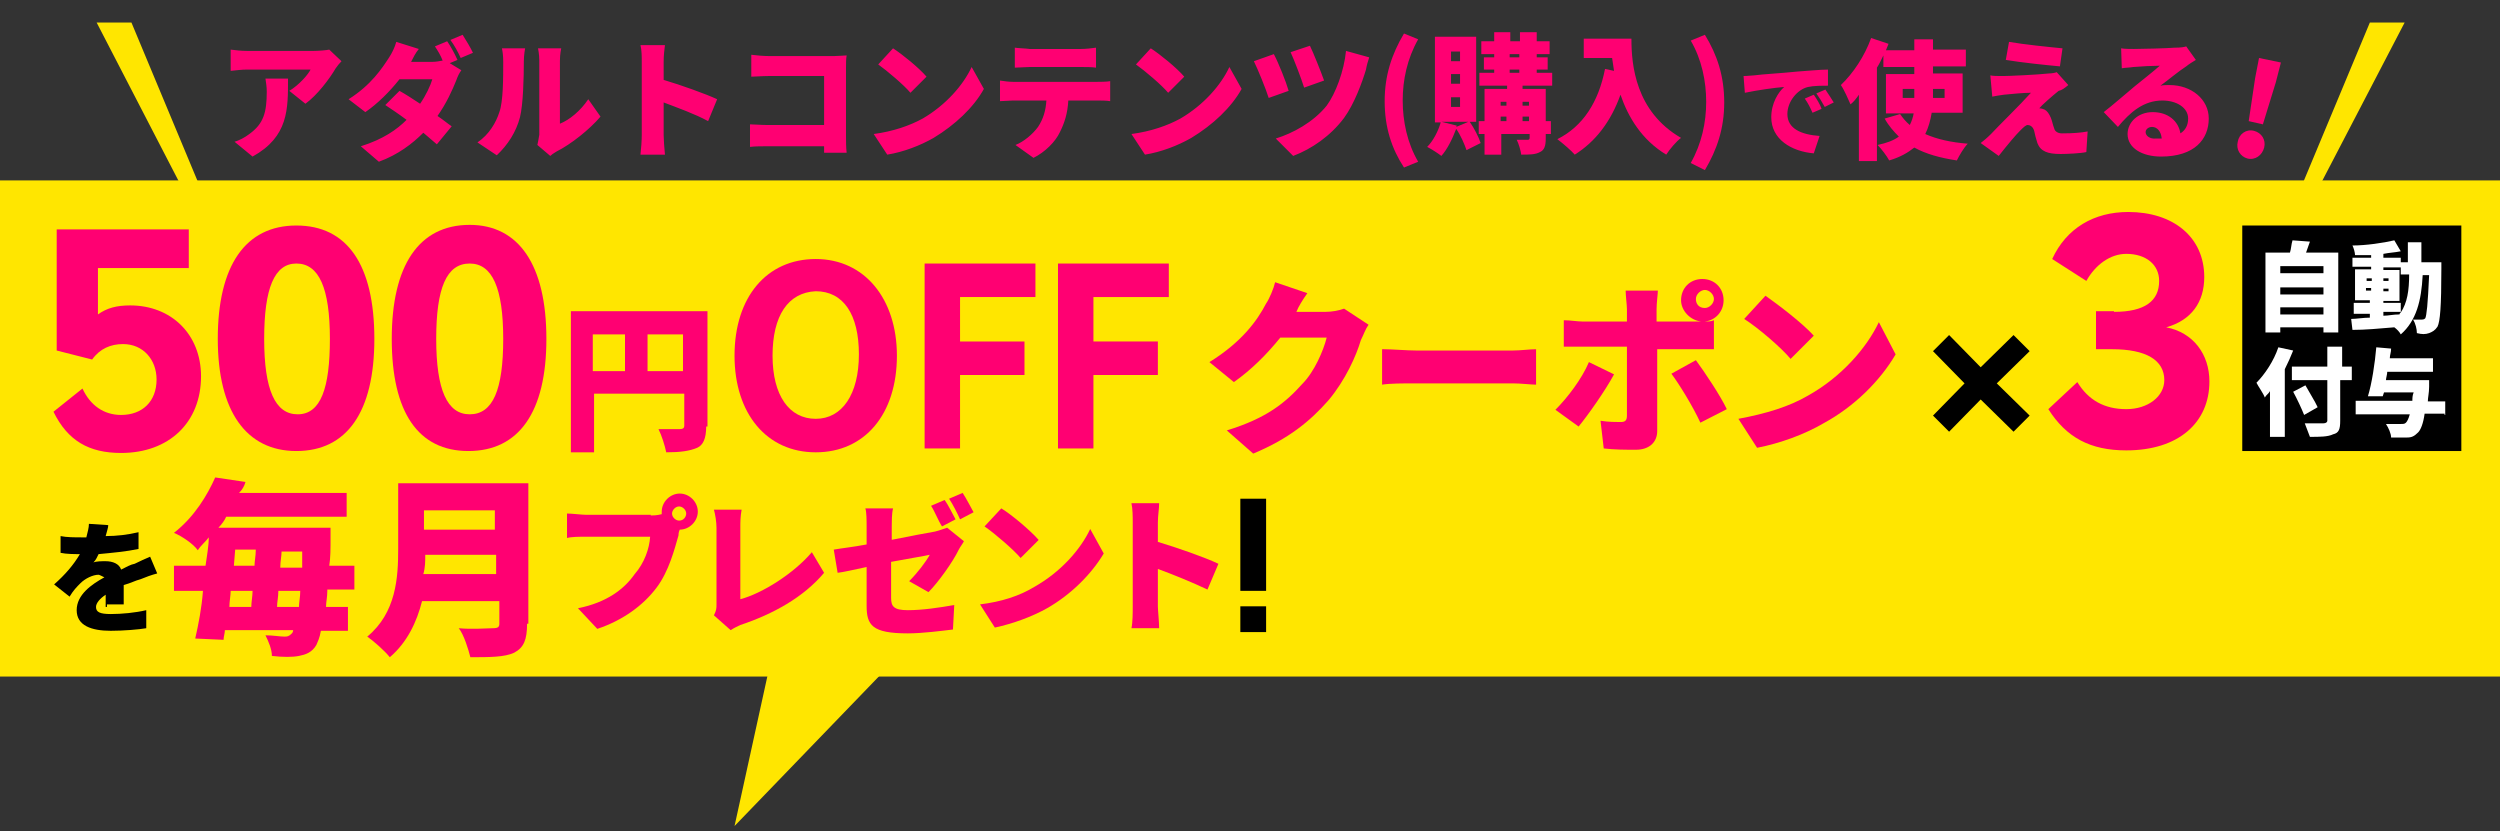 <?xml version="1.0" encoding="utf-8"?>
<!-- Generator: Adobe Illustrator 23.0.1, SVG Export Plug-In . SVG Version: 6.00 Build 0)  -->
<svg version="1.1" id="レイヤー_1" xmlns="http://www.w3.org/2000/svg" xmlns:xlink="http://www.w3.org/1999/xlink" x="0px"
	 y="0px" viewBox="0 0 388 129" style="enable-background:new 0 0 388 129;" xml:space="preserve">
<rect x="0" y="0" width="388" height="129" fill="#333333" stroke="none"/>
<style type="text/css">
	.st0{fill:#FFE600;}
	.st1{fill:#FF0072;}
	.st2{fill:#FFFFFF;}
</style>
<rect y="28" class="st0" width="388" height="77"/>
<path class="st0" d="M114,128.2l7.5-34.2H147L114,128.2z"/>
<path class="st1" d="M53,9.5l-1.9-1.8c-0.4,0.1-1.7,0.2-2.4,0.2H38.3c-0.9,0-1.7-0.1-2.5-0.2V11c1-0.1,1.7-0.2,2.5-0.2h9.9
	c-0.4,0.8-1.8,2.4-3.3,3.3l2.5,2c1.8-1.3,3.7-3.8,4.7-5.5C52.3,10.3,52.7,9.8,53,9.5z M44.7,12.2h-3.5c0.1,0.7,0.2,1.3,0.2,2
	c0,3.3-0.5,5-2.7,6.6c-0.8,0.6-1.6,1-2.3,1.2l2.8,2.3C44.8,21.2,44.7,16.9,44.7,12.2z M69.4,6.4l-1.9,0.8c0.4,0.6,0.9,1.4,1.2,2.2
	c-0.5,0.1-1.1,0.2-1.6,0.2h-3.3C64.1,9,64.5,8.2,65,7.6l-3.5-1.1c-0.2,0.8-0.7,1.8-1.1,2.4c-1.1,1.7-2.8,4.3-6.3,6.5l2.6,2
	c1.9-1.3,3.8-3.2,5.3-5.1h5.1c-0.3,1-1,2.5-1.9,3.8c-1.2-0.8-2.3-1.5-3.2-2l-2.2,2.2c0.9,0.6,2.1,1.4,3.3,2.3
	c-1.5,1.5-3.6,3-7.1,4.1l2.8,2.4c3-1.1,5.2-2.8,6.9-4.5c0.8,0.7,1.5,1.3,2.1,1.8l2.3-2.8c-0.6-0.4-1.3-1-2.2-1.6
	c1.4-2,2.3-4,2.9-5.5c0.2-0.6,0.5-1.2,0.8-1.6l-1.8-1.1l1.2-0.5C70.6,8.4,69.9,7.1,69.4,6.4z M71.8,5.4l-1.9,0.8
	C70.5,7,71.1,8.1,71.5,9l1.9-0.8C73.1,7.5,72.3,6.2,71.8,5.4z M83.4,22.5l2,1.7c0.2-0.2,0.5-0.4,1-0.7c2.2-1.1,5.1-3.4,6.8-5.4
	l-1.9-2.7c-1.2,1.8-2.9,3.2-4.4,3.8V9.4c0-1,0.2-1.9,0.2-1.9h-3.6c0,0,0.2,0.9,0.2,1.9v11.5C83.6,21.5,83.5,22.1,83.4,22.5z
	 M74.1,22.1l3,2c1.7-1.6,3-3.6,3.6-5.9c0.5-2,0.6-6.2,0.6-8.7c0-1,0.2-2,0.2-2h-3.6c0.1,0.5,0.2,1.1,0.2,2.1c0,2.5,0,6.2-0.6,7.8
	C77,19,75.9,20.9,74.1,22.1z M99.6,21c0,0.8-0.1,2.2-0.2,3h3.8c-0.1-0.9-0.2-2.5-0.2-3v-5.1c2.1,0.8,4.9,1.8,6.9,2.9l1.4-3.4
	c-1.7-0.8-5.6-2.2-8.3-3V9.6c0-1,0.1-1.8,0.2-2.6h-3.8c0.2,0.8,0.2,1.8,0.2,2.6V21z M116.6,8.5v3.4c0.6,0,1.7-0.1,2.6-0.1h8.7v7.6
	H119c-0.9,0-1.9-0.1-2.6-0.1v3.5c0.7-0.1,2-0.1,2.7-0.1h8.8c0,0.3,0,0.7,0,1h3.5c-0.1-0.8-0.1-1.9-0.1-2.6V10.6c0-0.7,0-1.5,0.1-2
	c-0.3,0-1.3,0.1-1.9,0.1h-10.2C118.5,8.7,117.4,8.6,116.6,8.5z M138.6,7.5l-2.3,2.5c1.4,1,4,3.2,5,4.4l2.5-2.5
	C142.6,10.5,140,8.4,138.6,7.5z M135.6,20.8l2.1,3.2c2.5-0.4,5.1-1.4,7.2-2.6c3.3-2,6.2-4.7,7.8-7.6l-1.9-3.4c-1.3,2.8-4,5.9-7.6,8
	C141.2,19.5,138.6,20.4,135.6,20.8z M157.5,7.4v3.1c0.7,0,1.6-0.1,2.3-0.1h8c0.8,0,1.6,0,2.3,0.1V7.4c-0.7,0.1-1.6,0.2-2.3,0.2h-8
	C159.1,7.5,158.2,7.5,157.5,7.4z M155.2,12.5v3.2c0.6,0,1.4-0.1,2-0.1h5.2c-0.1,1.6-0.5,2.9-1.3,4.1c-0.8,1.1-2.2,2.3-3.5,2.8l2.8,2
	c1.8-0.9,3.4-2.5,4.1-4c0.7-1.4,1.2-2.9,1.3-4.9h4.5c0.6,0,1.4,0,2,0.1v-3.1c-0.6,0.1-1.6,0.1-2,0.1h-13.1
	C156.6,12.7,155.8,12.6,155.2,12.5z M178.6,7.5l-2.3,2.5c1.4,1,4,3.2,5,4.4l2.5-2.5C182.6,10.5,180,8.4,178.6,7.5z M175.6,20.8
	l2.1,3.2c2.5-0.4,5.1-1.4,7.2-2.6c3.3-2,6.2-4.7,7.8-7.6l-1.9-3.4c-1.3,2.8-4,5.9-7.6,8C181.2,19.5,178.6,20.4,175.6,20.8z
	 M203.3,7.1l-3,1c0.6,1.3,1.7,4.2,2.1,5.5l3.1-1.1C205,11.1,203.8,8.1,203.3,7.1z M212.5,8.9l-3.6-1c-0.3,3.1-1.6,6.6-3,8.5
	c-2.1,2.6-5.3,4.3-7.9,5.1l2.7,2.7c2.9-1.1,5.8-3.1,7.9-5.9c1.6-2.2,2.8-5.5,3.4-7.5C212.1,10.2,212.3,9.5,212.5,8.9z M197.7,8.4
	l-3.1,1.1c0.6,1.2,1.9,4.4,2.3,5.7l3.1-1.1C199.6,12.7,198.4,9.7,197.7,8.4z M270.6,11.8l0.2,2.6c1.9-0.4,4.7-0.8,6.1-0.9
	c-0.9,0.8-2,2.5-2,4.7c0,3.4,3.1,5.3,6.6,5.6l0.9-2.7c-2.8-0.2-5-1.1-5-3.4c0-1.9,1.5-3.8,3.2-4.2c0.9-0.2,2.2-0.2,3.1-0.2l0-2.5
	c-1.2,0-3.1,0.2-4.7,0.3c-2.9,0.3-5.3,0.4-6.8,0.6C271.9,11.7,271.2,11.8,270.6,11.8z M281.5,14.7l-1.4,0.6c0.5,0.7,0.8,1.3,1.2,2.2
	l1.4-0.6C282.5,16.2,281.9,15.3,281.5,14.7z M283.3,13.9l-1.4,0.6c0.5,0.7,0.8,1.2,1.3,2.1l1.4-0.7
	C284.3,15.4,283.7,14.5,283.3,13.9z M295.3,13.8h1.8v1.4h-1.8V13.8z M301.8,13.8v1.4H300v-1.4H301.8z M304.6,17.5v-6.1H300v-1.1h5.1
	V7.7H300V6.1h-2.9v1.7h-4.4c0.1-0.3,0.3-0.7,0.4-1l-2.7-0.9c-1,2.8-2.8,5.5-4.7,7.3c0.5,0.7,1.2,2.3,1.5,3c0.5-0.4,0.9-0.9,1.3-1.5
	v10.3h2.8V10.5c0.4-0.6,0.7-1.3,1-1.9v1.8h4.8v1.1h-4.4v6.1h4.3c-0.1,0.6-0.3,1.2-0.6,1.8c-0.6-0.5-1.1-1.1-1.5-1.7l-2.4,0.7
	c0.6,1.1,1.4,2,2.2,2.8c-0.8,0.6-1.9,1-3.3,1.3c0.6,0.6,1.5,1.8,1.8,2.4c1.7-0.5,2.9-1.2,3.9-2c1.8,1,4,1.6,6.6,2
	c0.4-0.8,1.1-2,1.7-2.6c-2.6-0.2-4.8-0.7-6.6-1.5c0.5-1,0.8-2.1,1-3.3H304.6z M311.8,6.5l-0.5,2.8c2.4,0.4,6.2,0.8,8.4,1l0.4-2.8
	C318,7.3,314.1,6.9,311.8,6.5z M321,13.2l-1.8-2c-0.2,0.1-0.8,0.2-1.2,0.2c-1.8,0.2-6.2,0.4-7.1,0.4c-0.8,0-1.6,0-2-0.1l0.3,3.3
	c0.4-0.1,1.1-0.2,1.8-0.3c1.1-0.1,2.9-0.3,4.2-0.3c-1.7,1.9-5.1,5.2-6.2,6.4c-0.6,0.6-1.2,1.1-1.6,1.4l2.8,2
	c1.5-1.9,2.6-3.2,3.3-3.9c0.5-0.5,0.9-0.9,1.2-0.9c0.3,0,0.8,0.2,1,0.9c0.1,0.5,0.3,1.3,0.5,1.9c0.5,1.3,1.6,1.7,3.6,1.7
	c1,0,3.2-0.1,4-0.3l0.2-3.2c-1,0.2-2.3,0.3-4,0.3c-0.6,0-1.1-0.3-1.2-0.8c-0.2-0.5-0.3-1.1-0.5-1.6c-0.3-0.7-0.6-1.1-1-1.3
	c-0.2-0.1-0.6-0.2-0.8-0.2c0.3-0.4,2-1.9,3-2.7C320,14,320.4,13.7,321,13.2z M333,20.5c0-0.4,0.4-0.8,1-0.8c0.8,0,1.4,0.7,1.5,1.8
	c-0.3,0-0.6,0-0.9,0C333.7,21.6,333,21.1,333,20.5z M329.2,7.5l0.1,3.1c0.5-0.1,1.2-0.1,1.8-0.2c1.1-0.1,3.1-0.2,4.1-0.2
	c-1,0.9-2.8,2.3-3.9,3.2c-1.2,1-3.5,3-4.8,4l2.2,2.3c1.9-2.3,4-4.1,6.9-4.1c2.2,0,4,1.1,4,2.8c0,1-0.4,1.8-1.2,2.3
	c-0.3-1.9-1.9-3.3-4.3-3.3c-2.3,0-3.9,1.6-3.9,3.4c0,2.2,2.3,3.5,5.2,3.5c5.2,0,7.4-2.7,7.4-5.9c0-3-2.7-5.2-6.1-5.2
	c-0.5,0-0.9,0-1.4,0.1c1.1-0.8,2.9-2.3,4-3c0.5-0.4,1-0.7,1.5-1l-1.5-2.1c-0.3,0.1-0.8,0.2-1.8,0.2c-1.2,0.1-5.2,0.2-6.3,0.2
	C330.5,7.6,329.8,7.6,329.2,7.5z"/>
<path class="st1" d="M349,18.8l2.2,0.5l2-6.5l0.8-3.1L350.6,9l-0.6,3.1L349,18.8z M348.8,24.6c1.2,0.3,2.3-0.5,2.6-1.7
	c0.3-1.2-0.4-2.3-1.6-2.6c-1.2-0.3-2.3,0.5-2.5,1.7C347,23.2,347.7,24.3,348.8,24.6z"/>
<path class="st0" d="M15,3.5l5.4,0l12.1,29H30L15,3.5z"/>
<path class="st0" d="M373.2,3.5l-5.4,0l-12.1,29h2.4L373.2,3.5z"/>
<path d="M16.4,94.2c0-0.4,0-1.1,0-1.9c-0.9,0.6-1.5,1.3-1.5,1.9c0,0.8,0.6,1.1,2.3,1.1c1.7,0,3.8-0.2,5.5-0.6v2.8
	c-1.1,0.2-3.6,0.4-5.5,0.4c-3,0-5.3-0.8-5.3-3.2s2.3-4,4.3-5.1c-0.4-0.2-0.8-0.4-0.9-0.4c-0.9,0-2.1,0.6-2.8,1.3
	c-0.6,0.6-1.1,1.1-1.7,2.1l-2.4-1.9c1.7-1.5,3-3,4-4.7c-0.8,0-2.1,0-3-0.2v-2.6c0.9,0.2,2.3,0.2,3.2,0.2h0.8
	c0.2-0.8,0.4-1.5,0.4-2.1l3,0.2c0,0.4-0.2,0.9-0.4,1.7c1.7,0,3.4-0.2,5.1-0.6v2.6c-1.9,0.4-4.1,0.6-6.2,0.8
	c-0.2,0.4-0.4,0.9-0.8,1.3c0.4-0.2,1.3-0.2,1.9-0.2c1.1,0,2.1,0.4,2.4,1.3c0.8-0.4,1.5-0.8,2.1-0.9c0.8-0.4,1.7-0.8,2.4-1.1l1.1,2.6
	c-0.8,0.2-1.9,0.6-2.6,0.9c-0.8,0.2-1.5,0.6-2.6,0.9c0,0.9,0,2.3,0,3h-2.6V94.2z"/>
<path d="M196.5,91.7h-4V77.4h4V91.7z M192.5,97.9v-3.8h4v4h-4V97.9z"/>
<path class="st1" d="M101,80c0.4,0,0.9,0,1.7-0.2c0,0,0-0.2,0-0.4c0-1.5,1.3-2.8,2.8-2.8c1.5,0,2.8,1.3,2.8,2.8
	c0,1.5-1.3,2.8-2.8,2.8c-0.2,0.4-0.2,0.8-0.2,0.9c-0.6,2.1-1.5,5.6-3.4,8.1c-2.1,2.8-5.3,5.1-9.2,6.4l-3-3.2c4.5-0.9,7.2-3,8.8-5.3
	c1.5-1.7,2.3-4,2.4-5.8H91c-1.1,0-2.3,0-3,0.2v-3.8c0.8,0,2.3,0.2,3,0.2H101z M106.5,79.7c0-0.6-0.6-1.1-1.1-1.1
	c-0.6,0-1.1,0.6-1.1,1.1c0,0.6,0.6,1.1,1.1,1.1C106.1,80.8,106.5,80.2,106.5,79.7z"/>
<path class="st1" d="M110.8,95.5c0.4-0.8,0.4-1.1,0.4-1.7V81.9c0-0.9-0.2-2.1-0.4-2.8h4.3c-0.2,1.1-0.2,1.9-0.2,2.8V93
	c3.4-0.9,8.3-4,11.1-7.3l1.9,3.2c-3.2,3.8-7.9,6.4-13,8.1c-0.4,0.2-0.9,0.4-1.5,0.8L110.8,95.5z"/>
<path class="st1" d="M138.3,83.8c3-0.6,5.6-1.1,6.8-1.3c0.8-0.2,1.3-0.4,1.9-0.6l2.6,2.1c-0.2,0.4-0.6,0.9-0.8,1.3
	c-0.9,1.9-3.2,5.1-4.7,6.6l-3-1.7c1.3-1.3,2.6-3,3.2-4.1c-0.8,0.2-3.4,0.6-6,1.1v5.6c0,1.3,0.4,1.9,2.6,1.9c2.3,0,4.9-0.4,7.2-0.8
	l-0.2,3.8c-1.7,0.2-4.7,0.6-7,0.6c-5.6,0-6.4-1.3-6.4-4.3v-6c-1.9,0.4-3.6,0.8-4.5,0.9l-0.6-3.6c1.1-0.2,3-0.4,5.1-0.8v-2.8
	c0-0.8,0-2.3-0.2-2.8h4.3c-0.2,0.8-0.2,2.1-0.2,2.8v2.1H138.3z M146.2,81.7c-0.6-0.9-1.1-2.3-1.7-3.2l2.1-0.9c0.6,0.8,1.3,2.3,1.7,3
	L146.2,81.7z M149,80.6c-0.4-0.9-1.1-2.3-1.7-3.2l2.1-0.9c0.6,0.9,1.3,2.3,1.7,3L149,80.6z"/>
<path class="st1" d="M160.5,91.1c4.1-2.3,7.2-5.8,8.7-9l2.1,3.8c-1.9,3.2-5.1,6.4-8.8,8.5c-2.3,1.3-5.3,2.4-8.1,3l-2.3-3.6
	C155.4,93.4,158.2,92.5,160.5,91.1z M161.2,83.8l-2.8,2.8c-1.1-1.3-4-3.8-5.6-4.9l2.6-2.8C156.9,79.8,159.9,82.3,161.2,83.8z"/>
<path class="st1" d="M187.4,91.5c-2.3-1.1-5.5-2.4-7.7-3.2v5.8c0,0.6,0.2,2.4,0.2,3.4h-4.3c0.2-0.9,0.2-2.4,0.2-3.4v-13
	c0-0.9,0-2.1-0.2-3h4.3c0,0.9-0.2,1.9-0.2,3v3c3,0.9,7.3,2.4,9.4,3.4L187.4,91.5z"/>
<path class="st1" d="M50.8,91.7c0,1-0.2,1.7-0.2,2.5H54v3.7h-4.2c-0.2,1.2-0.5,1.7-0.7,2.2c-0.7,1.2-1.7,1.5-2.7,1.7
	c-1,0.2-2.5,0.2-4.2,0c0-1-0.5-2.2-1-3.2c1.2,0,2.2,0.2,2.9,0.2c0.5,0,0.7,0,1.2-0.5c0,0,0.2-0.2,0.2-0.5H34.9c0,0.5-0.2,1-0.2,1.5
	l-4.4-0.2c0.5-2.2,1-4.7,1.2-7.4H27v-3.9h4.9c0.2-1.5,0.5-3,0.5-4.4c-0.5,0.7-1.2,1.2-1.7,2c-0.7-1-2.5-2.2-3.7-2.7
	c3.2-2.5,5.2-5.9,6.4-8.6l4.7,0.7c-0.2,0.7-0.5,1.2-1,1.7h16.7v3.7H35.1c-0.2,0.5-0.7,1.2-1.2,1.7h17.4c0,0,0,1.2,0,1.7
	c0,1.5,0,3-0.2,4.2H55v3.7h-4.2V91.7z M35.8,91.7c0,0.7-0.2,1.7-0.2,2.5H39c0-0.7,0.2-1.7,0.2-2.5H35.8L35.8,91.7z M36.3,87.8h3.2
	c0-0.7,0.2-1.5,0.2-2.5h-3.2L36.3,87.8z M46.4,94.2c0-0.7,0.2-1.5,0.2-2.5h-3.4c0,1-0.2,1.7-0.2,2.5H46.4z M46.9,85.6h-3.2
	c0,0.7-0.2,1.5-0.2,2.5h3.4V85.6z"/>
<path class="st1" d="M81.8,96.8c0,2.5-0.5,3.7-2,4.5C78.3,102,76,102,73,102c-0.3-1.2-1-3.5-1.8-4.5c2,0.2,4.5,0,5.3,0s1-0.2,1-0.7
	v-3.5h-12c-0.8,3.2-2.3,6.4-5,8.7c-0.8-1-2.5-2.5-3.5-3.2c4.5-3.7,4.8-9.2,4.8-13.6V75H82v21.8H81.8z M77,89.1v-3H66c0,1,0,2-0.3,3
	H77z M65.8,79.2v3h11v-3H65.8z"/>
<path class="st1" d="M328.1,48.4c4.8,0,7-1.7,7-4.8c0-2.5-2-4.2-5.1-4.2c-2.5,0-4.8,1.7-6.2,4.2l-5.3-3.4c2.2-4.8,6.5-7.3,11.8-7.3
	c7,0,11.8,3.9,11.8,10.1c0,3.9-2,6.7-5.9,7.8c4.2,0.8,6.7,4.2,6.7,8.4c0,6.4-4.8,10.7-12.9,10.7c-5.6,0-9.3-2-12.1-6.4l4.5-4.2
	c1.7,2.8,4.2,4.2,7.6,4.2c3.4,0,5.9-2,5.9-4.5c0-3.1-2.8-4.8-8.1-4.8h-2.5v-5.9H328.1z"/>
<path class="st1" d="M139.2,55.2c0,9.1-5,15-12.6,15c-7.6,0-12.6-6-12.6-15c0-9.1,5-15,12.6-15C134.2,40.2,139.2,46.4,139.2,55.2z
	 M119.9,55.2c0,6.2,2.6,9.8,6.7,9.8s6.7-3.8,6.7-10s-2.4-9.8-6.7-9.8C122.3,45.4,119.9,49,119.9,55.2z"/>
<path class="st1" d="M149,45.9V53h10v5.2h-10v11.4h-5.5V40.9h17.2v5.2H149V45.9z"/>
<path class="st1" d="M169.7,45.9V53h10v5.2h-10v11.4h-5.5V40.9h17.2v5.2h-11.7V45.9z"/>
<path class="st1" d="M29.3,35.6v6H15.2v7.2c1.4-1,2.9-1.4,5-1.4c6.4,0,11,4.5,11,11c0,7.2-5,11.9-12.4,11.9c-5,0-8.3-1.9-10.5-6.4
	l4.5-3.6c1.2,2.6,3.3,4.1,6,4.1c3.3,0,5.5-2.1,5.5-5.5c0-3.1-2.1-5.5-5.2-5.5c-1.9,0-3.6,0.7-4.8,2.4l-5.5-1.4V35.6H29.3z"/>
<path class="st1" d="M58.1,52.6C58.1,64,53.8,70,46,70s-12.2-6.2-12.2-17.4c0-11.4,4.3-17.6,12.2-17.6S58.1,41.1,58.1,52.6z
	 M41,52.6c0,7.9,1.7,11.7,5.2,11.7c3.6,0,5-4.1,5-11.7c0-7.9-1.7-11.7-5.2-11.7C42.6,40.9,41,44.7,41,52.6z"/>
<path class="st1" d="M84.8,52.6C84.8,64,80.5,70,72.7,70s-11.9-6-11.9-17.4S65,34.9,72.9,34.9C80.5,34.9,84.8,41.1,84.8,52.6z
	 M67.7,52.6c0,7.9,1.7,11.7,5.2,11.7c3.6,0,5.2-3.8,5.2-11.7s-1.7-11.7-5.2-11.7C69.3,40.9,67.7,44.7,67.7,52.6z"/>
<path class="st1" d="M212.4,50.4c-0.5,0.7-0.7,1.4-1.2,2.4c-0.7,2.4-2.4,6.2-5,9.3c-2.9,3.3-6.2,6-11.7,8.3l-4.1-3.6
	c6.2-1.9,9.1-4.3,11.7-7.2c1.9-1.9,3.3-5.2,3.8-7.2h-7.2c-2.1,2.6-4.5,5-7.2,6.9l-3.8-3.1c5-3.1,7.4-6.4,8.8-9.1
	c0.5-0.7,1.2-2.4,1.4-3.3l5,1.7c-0.7,1-1.4,2.1-1.7,2.9h4.5c1,0,2.1-0.2,2.9-0.5L212.4,50.4z"/>
<path class="st1" d="M214.8,54.2c1.2,0,3.6,0.2,5,0.2h15c1.2,0,2.6-0.2,3.6-0.2v5.5c-0.7,0-2.4-0.2-3.6-0.2h-15.3
	c-1.7,0-3.8,0-5,0.2v-5.5H214.8z"/>
<path class="st1" d="M250.5,58.1c-1.4,2.6-4.1,6.4-5.5,8.1l-3.6-2.6c1.9-1.9,4.1-4.8,5.2-7.4L250.5,58.1z M257.2,54v12.9
	c0,1.7-1.2,2.9-3.3,2.9c-1.7,0-3.3,0-5-0.2l-0.5-4.3c1.2,0.2,2.4,0.2,3.1,0.2c0.7,0,1-0.2,1-1c0-0.7,0-9.3,0-10.7h-6.9
	c-1,0-2.1,0-2.9,0v-4.1c1,0,2.1,0.2,2.9,0.2h6.9V48c0-0.7-0.2-2.1-0.2-2.9h5c0,0.5-0.2,1.9-0.2,2.9v1.9h6.2c0.2,0,0.5,0,0.7,0
	c-1.7-0.2-3.1-1.7-3.1-3.3c0-1.9,1.4-3.3,3.3-3.3c1.9,0,3.3,1.4,3.3,3.3c0,1.7-1.2,3.1-2.9,3.3c0.5,0,1,0,1.4-0.2v4.5
	c-1,0-2.1,0-3.1,0h-5.7V54z M263.2,55.9c1.4,1.9,3.8,5.5,4.8,7.6l-4.1,2.1c-1.2-2.6-3.3-6-4.5-7.6L263.2,55.9z M264.6,47.8
	c0.7,0,1.4-0.7,1.4-1.4c0-0.7-0.7-1.4-1.4-1.4s-1.4,0.7-1.4,1.4C263.2,47.1,263.6,47.8,264.6,47.8z"/>
<path class="st1" d="M280.6,61.4c5.2-2.9,9.1-7.4,11-11.4l2.6,5c-2.4,4.1-6.4,8.1-11.2,10.7c-2.9,1.7-6.7,3.1-10.3,3.8l-2.9-4.5
	C274.1,64.2,277.7,63.1,280.6,61.4z M281.5,52.1l-3.6,3.6c-1.4-1.7-5-4.8-7.2-6.2l3.3-3.6C276,47.3,279.8,50.2,281.5,52.1z"/>
<path class="st1" d="M109.6,66.2c0,1.9-0.5,2.9-1.4,3.3c-1.2,0.5-2.6,0.7-4.8,0.7c-0.2-1-0.7-2.6-1.2-3.6c1.2,0,2.9,0,3.3,0
	c0.5,0,0.7-0.2,0.7-0.5v-5H92.2v9.1h-3.6V48.3h21.2v17.9H109.6z M92,57.6h5v-5.7h-5V57.6z M106,57.6v-5.7h-5.5v5.7H106z"/>
<path d="M315,54.5l-2.5-2.5l-5.1,5l-4.9-5l-2.5,2.5l4.9,5l-4.9,5l2.5,2.5l4.9-5l5.1,5l2.5-2.5l-5.1-5L315,54.5z"/>
<rect x="348" y="35" width="34" height="35"/>
<path class="st2" d="M362.9,39.2v12.4h-2.3v-0.8h-6.7v0.8h-2.3V39.2h3.8c0.2-0.6,0.2-1.3,0.4-1.9l2.7,0.2c-0.2,0.6-0.4,1.1-0.6,1.7
	H362.9z M353.9,41.3v1.1h6.7v-1.1H353.9z M353.9,44.6v1.1h6.7v-1.1H353.9z M360.6,48.8v-1.1h-6.7v1.1H360.6z"/>
<path class="st2" d="M378.9,40.7c0,0,0,0.8,0,1c0,5.9-0.2,8.2-0.6,9c-0.4,0.6-0.8,0.8-1.3,1c-0.6,0.2-1.1,0.2-1.9,0
	c0-0.6-0.2-1.5-0.6-2.1c0.6,0,1.1,0,1.3,0c0.2,0,0.4,0,0.6-0.2c0.2-0.4,0.4-2.1,0.6-6.7h-1c-0.2,4-1,7.1-3.4,9.2
	c-0.2-0.4-0.6-0.8-1-1.1c-2.3,0.2-4.6,0.4-6.5,0.4l-0.2-1.7c0.8,0,1.9-0.2,2.9-0.2v-0.6h-2.5V47h2.5v-0.4h-2.3v-4.8h2.5v-0.4h-2.9
	V40h2.9v-0.4c-0.8,0-1.5,0-2.5,0c0-0.4-0.2-1.1-0.4-1.5c2.1,0,4.8-0.4,6.5-0.8l1,1.7c-1,0.2-1.7,0.2-2.7,0.4V40h2.7v1.5h-2.7v0.4
	h2.5v4.8h-2.5V47h2.7v1.5c1-1.5,1.3-3.4,1.3-5.9h-1.3v-1.9h1.1c0-1,0-1.9,0-3.1h2.1c0,1.1,0,2.1,0,3.1H378.9L378.9,40.7z
	 M367.3,43.6h0.8v-0.4h-0.8V43.6z M368,45.3v-0.6h-0.8v0.4h0.8V45.3z M369.9,43.2v0.4h0.8v-0.4H369.9z M370.7,44.8h-0.8v0.4h0.8
	V44.8z M369.9,49c0.8,0,1.5-0.2,2.5-0.2c0-0.2,0.2-0.2,0.2-0.4h-2.7V49z"/>
<path class="st2" d="M355.9,54.4c-0.4,1-0.8,1.9-1.3,2.9v10.5h-2.3v-7.1c-0.2,0.4-0.6,0.6-0.8,1c-0.2-0.6-1-1.7-1.3-2.3
	c1.3-1.3,2.7-3.4,3.4-5.5L355.9,54.4z M364.7,59h-1.5v6.3c0,1.3-0.2,1.9-1.1,2.1c-0.8,0.4-2.1,0.4-3.6,0.4c-0.2-0.6-0.6-1.5-0.8-2.1
	c1.1,0,2.5,0,2.9,0c0.4,0,0.6-0.2,0.6-0.4V59h-5.5v-2.1h5.5v-3.1h2.3v3.1h1.5V59H364.7z M357.6,64.4c-0.4-1-1.1-2.5-1.7-3.6l1.9-1
	c0.6,1.1,1.5,2.5,1.9,3.4L357.6,64.4z"/>
<path class="st2" d="M379.4,64.2h-3.1c-0.2,1.5-0.6,2.5-1,2.9c-0.6,0.6-1,0.8-1.7,0.8c-0.6,0-1.5,0-2.5,0c0-0.6-0.4-1.5-0.8-2.1
	c1,0,1.9,0,2.3,0c0.4,0,0.6,0,0.8-0.2c0.2-0.2,0.4-0.6,0.6-1.3h-8.4v-2.1h8.8c0-0.4,0-0.8,0.2-1.3H370l-0.2,0.6h-2.3
	c0.6-1.9,1.1-5.2,1.3-7.6l2.3,0.2c0,0.6-0.2,1-0.2,1.5h6.7v2.1h-7.1c0,0.4-0.2,1-0.2,1.3h6.7c0,0,0,0.6,0,1c0,1-0.2,1.7-0.2,2.3h2.7
	v2.1H379.4z"/>
<g>
	<path class="st1" d="M214.9,15.7c0-4,1.1-7.3,3-10.5l2.2,0.9c-1.7,3-2.4,6.3-2.4,9.5c0,3.2,0.7,6.6,2.4,9.5l-2.2,0.9
		C216,23.1,214.9,19.8,214.9,15.7z"/>
	<path class="st1" d="M228.1,18.9c0.7,1,1.4,2.4,1.7,3.3l-2.2,1.1c-0.3-0.9-0.9-2.3-1.6-3.3c-0.6,1.6-1.4,3.2-2.3,4.2
		c-0.5-0.4-1.6-1.1-2.2-1.4c0.9-0.9,1.7-2.4,2.1-3.8h-0.9V5.7h6.4v13.2H228.1z M227.9,18.9h-4.2l2.4,0.6l-0.1,0.2L227.9,18.9z
		 M225.2,9.5h1.4V8h-1.4V9.5z M225.2,13h1.4v-1.5h-1.4V13z M225.2,16.6h1.4v-1.5h-1.4V16.6z M236.3,13.3v0.5h3.6v5h0.8v2h-0.8v0.7
		c0,1.1-0.2,1.8-0.9,2.1c-0.7,0.4-1.7,0.4-2.9,0.4c-0.1-0.7-0.4-1.7-0.7-2.3c0.6,0,1.4,0,1.7,0c0.2,0,0.3-0.1,0.3-0.3v-0.6h-4.4V24
		h-2.6v-3.2h-0.9v-2h0.9v-5h3.5v-0.5h-4.3v-2h2.3v-0.5h-1.6V8.9h1.6V8.4h-2v-2h2V5h2.5v1.4h1.5V5h2.6v1.4h2v2h-2v0.5h1.7v1.9h-1.7
		v0.5h2.4v2H236.3z M232.9,15.8v0.6h0.9v-0.6H232.9z M232.9,18.8h0.9v-0.7h-0.9V18.8z M234.3,8.9h1.5V8.4h-1.5V8.9z M234.3,11.3h1.5
		v-0.5h-1.5V11.3z M236.3,15.8v0.6h1v-0.6H236.3z M237.3,18.8v-0.7h-1v0.7H237.3z"/>
	<path class="st1" d="M253.2,6.1c0,3.9,0.6,11.2,7.7,15.3c-0.7,0.5-1.8,1.8-2.3,2.6c-3.8-2.3-5.9-5.8-7.1-9.3
		c-1.5,4.2-3.9,7.3-7.1,9.3c-0.5-0.6-1.9-1.8-2.7-2.4c4-2,6.4-5.8,7.4-10.9l1.4,0.3c-0.1-0.7-0.2-1.3-0.3-2h-4.4v-3H253.2z"/>
	<path class="st1" d="M262.4,25.3c1.7-3,2.4-6.3,2.4-9.5c0-3.2-0.7-6.6-2.4-9.5l2.2-0.9c1.9,3.1,3,6.4,3,10.5c0,4-1.1,7.3-3,10.5
		L262.4,25.3z"/>
</g>
</svg>
